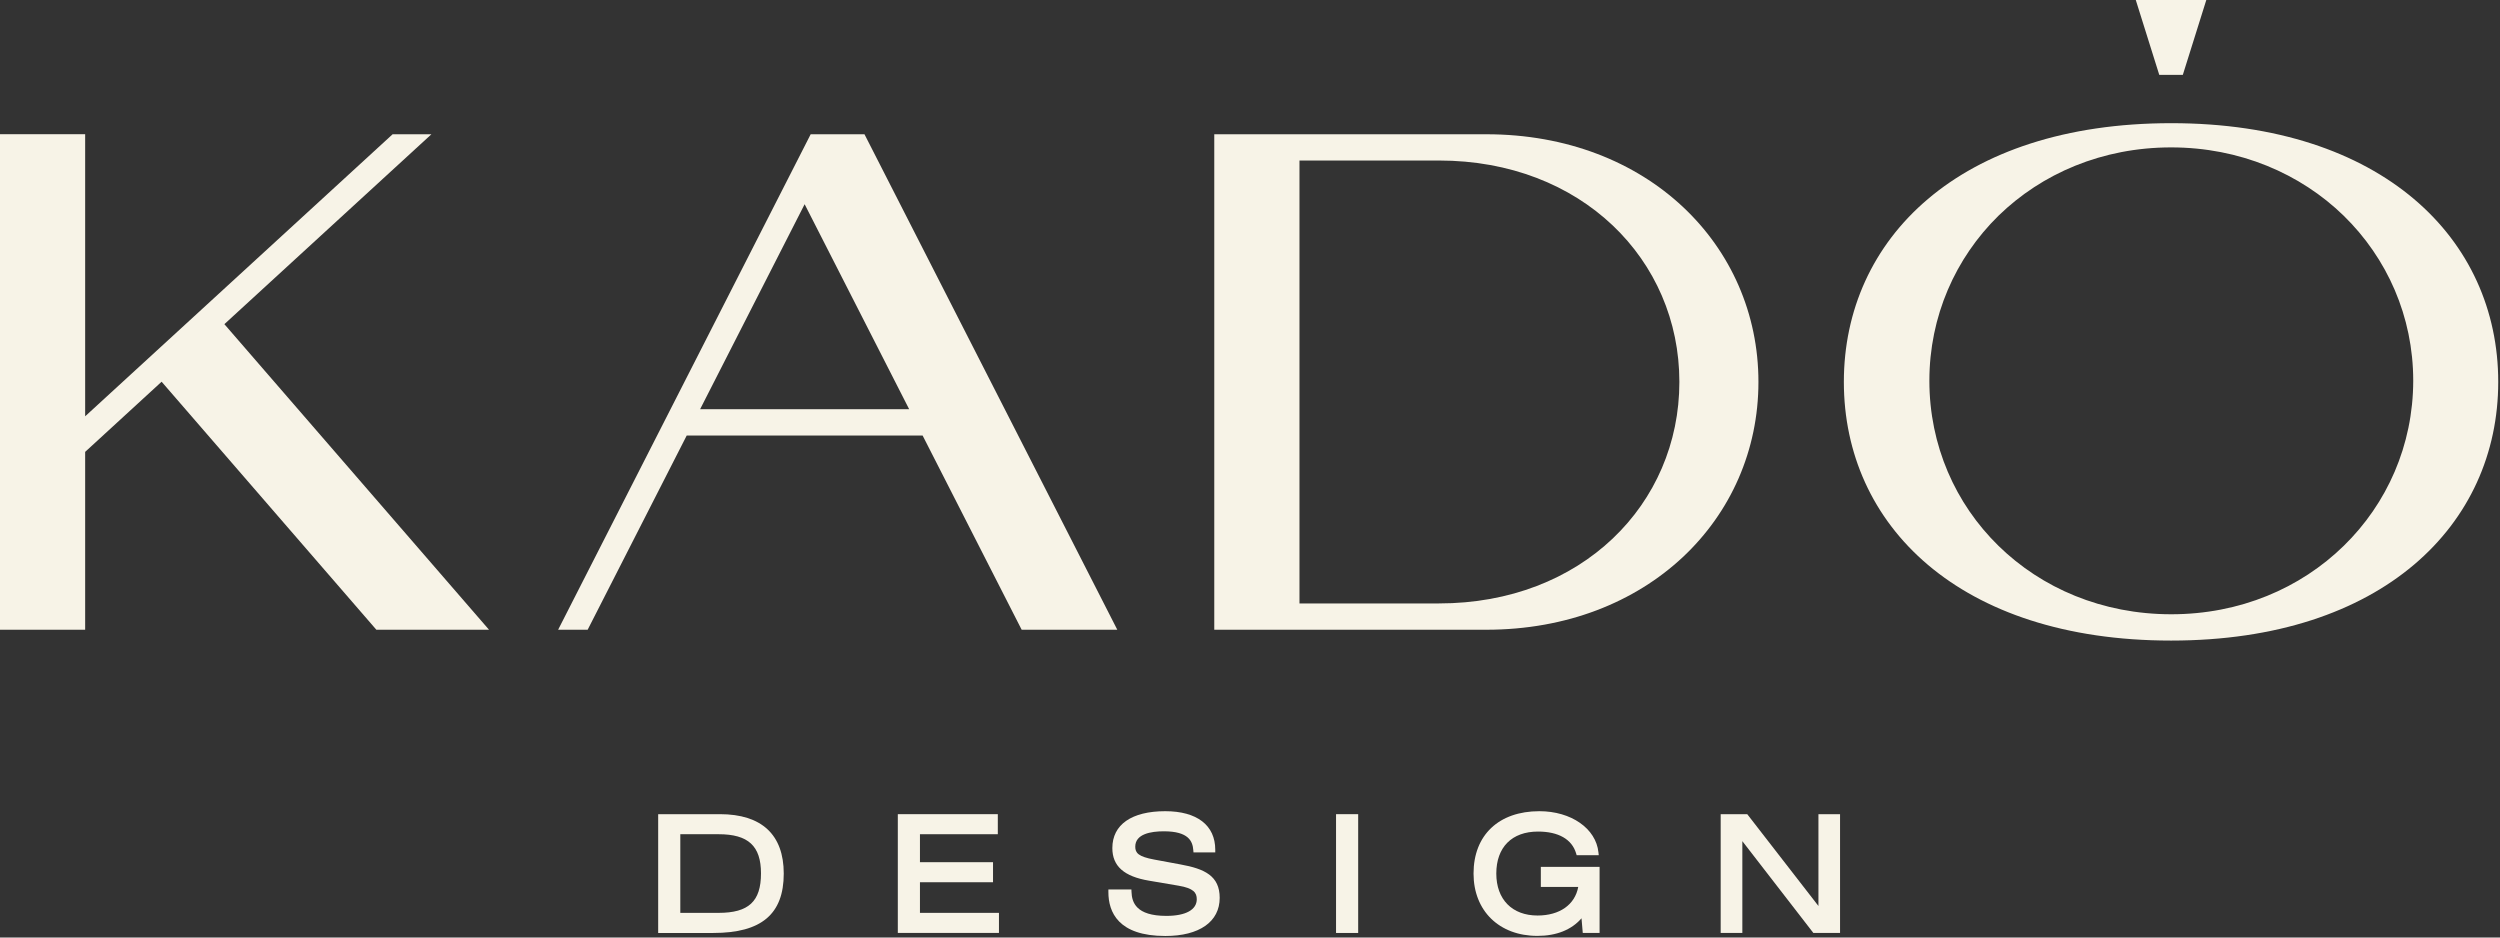 <?xml version="1.0" encoding="UTF-8"?> <svg xmlns="http://www.w3.org/2000/svg" width="480" height="180" viewBox="0 0 480 180" fill="none"><rect x="0" y="0" width="480" height="180" fill="#333333" stroke="none"/><path d="M138.22 156.32H126.37V179.13H136.96C146.19 179.13 150.48 175.51 150.48 167.73C150.48 160.26 146.24 156.32 138.22 156.32ZM137.97 175.27H130.62V160.17H137.97C143.67 160.17 146.11 162.42 146.11 167.69C146.11 173.07 143.75 175.27 137.97 175.27Z" fill="#F7F3E7"></path><path d="M176.63 169.39H190.66V165.54H176.63V160.17H191.58V156.32H172.38V179.12H191.8V175.27H176.63V169.39Z" fill="#F7F3E7"></path><path d="M226.64 165.97L221.63 165.04C218.54 164.47 217.97 163.76 217.97 162.56C217.97 160.12 220.96 159.61 223.46 159.61C228.22 159.61 228.98 161.53 229.11 163.2L229.15 163.66H233.33V163.16C233.33 158.45 229.83 155.75 223.72 155.75C217.27 155.75 213.57 158.33 213.57 162.83C213.57 166.3 215.81 168.28 220.61 169.09L226.26 170.05C229.19 170.54 229.78 171.41 229.78 172.65C229.78 174.68 227.65 175.85 223.94 175.85C218.1 175.85 217.32 173.23 217.25 171.26L217.23 170.78H212.81V171.28C212.81 175.13 214.71 179.71 223.75 179.71C230.28 179.71 234.18 176.97 234.18 172.39C234.18 168.17 231.3 166.81 226.64 165.97Z" fill="#F7F3E7"></path><path d="M260.77 156.32H256.52V179.13H260.77V156.32Z" fill="#F7F3E7"></path><path d="M295.84 170.29H303.02C302.4 173.69 299.46 175.78 295.21 175.78C290.33 175.78 287.29 172.69 287.29 167.72C287.29 162.67 290.28 159.66 295.3 159.66C299.22 159.66 301.81 161.14 302.61 163.84L302.72 164.2H306.96L306.9 163.65C306.43 159.07 301.66 155.75 295.56 155.75C287.76 155.75 282.92 160.34 282.92 167.72C282.92 174.88 287.85 179.69 295.18 179.69C298.83 179.69 301.73 178.53 303.65 176.31L303.89 179.12H307.12V166.44H295.84V170.29Z" fill="#F7F3E7"></path><path d="M349.14 156.32V173.95L335.47 156.32H330.37V179.12H334.53V161.5L348.16 179.12H353.29V156.32H349.14Z" fill="#F7F3E7"></path><path d="M463.48 38.21C452.85 29.22 437.15 23.65 416.89 23.65C396.49 23.65 380.77 29.22 370.16 38.21C359.55 47.2 354.02 59.61 354.02 73.33C354.02 100.74 376.08 122.99 416.85 122.99C437.15 122.99 452.85 117.42 463.48 108.43C474.11 99.44 479.66 87.03 479.66 73.33C479.66 59.62 474.12 47.2 463.48 38.21ZM449.99 104.81C441.66 112.94 430.07 117.94 416.89 117.94C390.38 117.94 370.44 97.88 370.44 73.11C370.44 60.74 375.43 49.54 383.72 41.41C392.03 33.32 403.62 28.3 416.86 28.3C430.03 28.3 441.67 33.33 449.98 41.41C458.31 49.54 463.34 60.73 463.34 73.11C463.32 85.51 458.3 96.7 449.99 104.81Z" fill="#F7F3E7"></path><path d="M72.26 120.91H93.89L43.08 62.239L82.83 25.779H75.38L16.35 79.93V25.77H0V120.91H16.35V86.76L31.03 73.29L72.26 120.91Z" fill="#F7F3E7"></path><path d="M285.38 25.779H233.14V120.909H285.38C300.84 120.909 313.89 115.579 323.1 106.969C332.29 98.359 337.62 86.469 337.62 73.329C337.62 47.059 316.3 25.779 285.38 25.779ZM309.63 103.409C301.52 111.099 289.97 115.859 276.27 115.859H249.5V30.819H276.27C303.66 30.819 322.44 49.859 322.44 73.329C322.44 85.069 317.74 95.719 309.63 103.409Z" fill="#F7F3E7"></path><path d="M196.16 120.909H214.52L165.98 25.779H155.65L107.16 120.909H112.83L131.85 83.619H177.14L196.16 120.909ZM134.42 78.569L154.49 39.209L174.56 78.569H134.42Z" fill="#F7F3E7"></path><path d="M419.1 14.38H414.58L410.07 0H423.61L419.1 14.38Z" fill="#F7F3E7"></path></svg> 